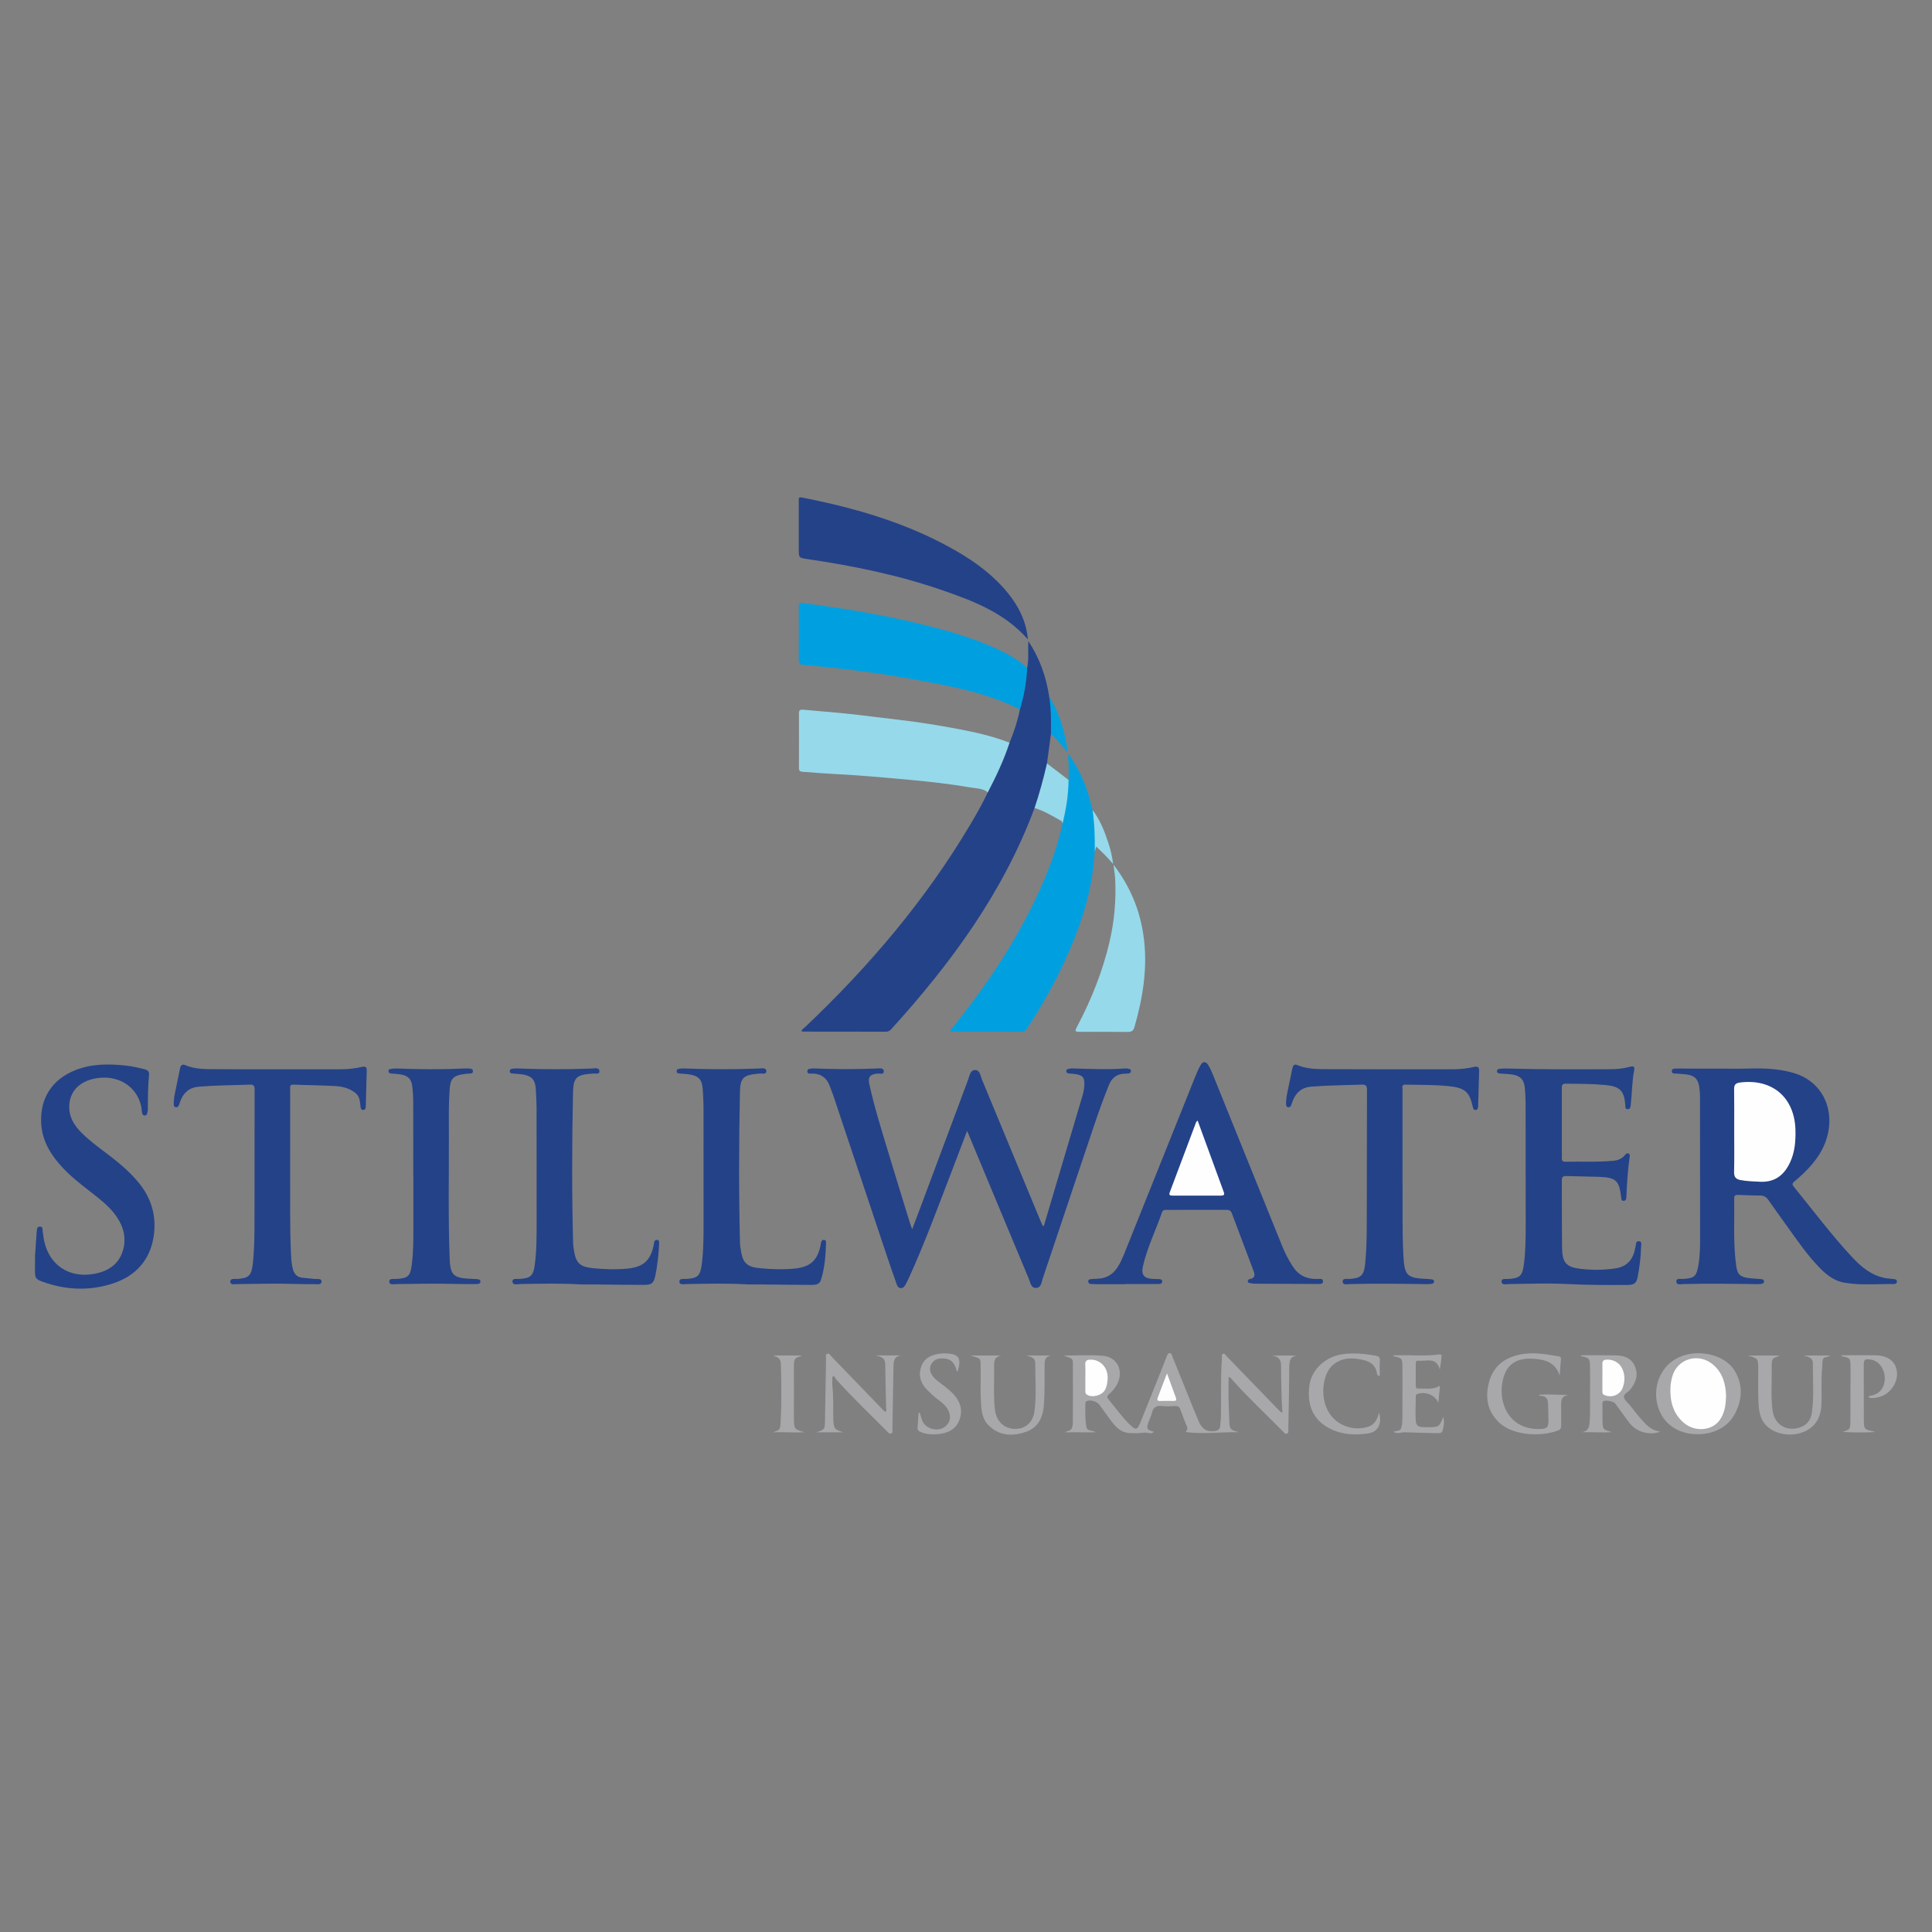 <?xml version="1.0" encoding="utf-8"?>
<!-- Generator: Adobe Illustrator 17.0.0, SVG Export Plug-In . SVG Version: 6.00 Build 0)  -->
<!DOCTYPE svg PUBLIC "-//W3C//DTD SVG 1.0//EN" "http://www.w3.org/TR/2001/REC-SVG-20010904/DTD/svg10.dtd">
<svg version="1.0" id="Layer_1" xmlns="http://www.w3.org/2000/svg" xmlns:xlink="http://www.w3.org/1999/xlink" x="0px" y="0px"
	 width="200px" height="200px" viewBox="0 0 200 200" enable-background="new 0 0 200 200" xml:space="preserve">
<rect x="0" y="0" width="200" height="200" fill="#808080" stroke="none"/>
<rect x="-15.562" y="57.287" display="none" fill="none" width="231.125" height="85.426"/>
<g>
	<path fill="#244288" d="M104.508,76.886c0.46-1.115,0.832-2.257,1.076-3.439c-0.03-0.158-0.027-0.315,0.005-0.473
		c0.24-1.16,0.469-2.322,0.599-3.501c0.014-0.125,0.046-0.243,0.142-0.334c0.189-0.878,0.072-1.77,0.119-2.782
		c1.196,1.818,1.854,3.714,2.159,5.746c0.483,1.168,0.361,2.392,0.328,3.606c-0.003,0.106-0.052,0.205-0.143,0.273
		c-0.137,1.016-0.274,2.032-0.412,3.047c0.043,0.139,0.047,0.28,0.022,0.421c-0.239,1.332-0.633,2.621-1.09,3.893
		c-0.043,0.121-0.13,0.21-0.216,0.299c-3.245,8.727-8.634,16.066-14.825,22.885c-0.149,0.164-0.295,0.274-0.543,0.273
		c-2.88-0.01-5.759-0.007-8.639-0.009c-0.03,0-0.06-0.024-0.121-0.05c0.061-0.201,0.243-0.294,0.376-0.42
		c6.588-6.239,12.419-13.097,17.071-20.915c0.657-1.104,1.29-2.223,1.842-3.385c-0.001-0.254,0.082-0.483,0.198-0.706
		c0.68-1.308,1.274-2.655,1.791-4.036C104.306,77.127,104.383,76.992,104.508,76.886z"/>
	<path fill="#244288" d="M100.117,117.068c-0.57,1.496-1.088,2.877-1.62,4.252c-1.417,3.659-2.758,7.348-4.388,10.921
		c-0.111,0.243-0.225,0.486-0.359,0.718c-0.115,0.2-0.24,0.414-0.527,0.383c-0.26-0.028-0.343-0.245-0.413-0.442
		c-0.322-0.907-0.64-1.817-0.946-2.73c-1.873-5.599-3.741-11.199-5.613-16.798c-0.09-0.27-0.208-0.532-0.298-0.802
		c-0.31-0.939-0.922-1.456-1.944-1.434c-0.18,0.004-0.447,0.05-0.433-0.253c0.013-0.268,0.269-0.239,0.453-0.27
		c0.105-0.018,0.214-0.013,0.321-0.008c2.127,0.093,4.254,0.09,6.382,0.006c0.281-0.011,0.739-0.101,0.757,0.272
		c0.02,0.412-0.438,0.228-0.687,0.255c-0.727,0.08-0.969,0.348-0.815,1.06c0.503,2.321,1.215,4.586,1.899,6.858
		c0.761,2.528,1.544,5.049,2.32,7.572c0.05,0.164,0.115,0.323,0.224,0.623c0.316-0.837,0.584-1.542,0.848-2.249
		c1.646-4.412,3.288-8.825,4.943-13.233c0.15-0.399,0.207-1.007,0.74-0.998c0.492,0.009,0.534,0.606,0.691,0.984
		c2.041,4.908,4.07,9.821,6.103,14.733c0.061,0.147,0.134,0.289,0.204,0.438c0.127-0.012,0.13-0.117,0.149-0.183
		c1.317-4.428,2.629-8.858,3.942-13.287c0.117-0.395,0.193-0.797,0.205-1.211c0.02-0.688-0.164-0.92-0.86-1.045
		c-0.21-0.038-0.425-0.047-0.639-0.066c-0.163-0.015-0.352-0.024-0.368-0.23c-0.02-0.255,0.212-0.248,0.376-0.282
		c0.121-0.025,0.249-0.021,0.374-0.017c1.769,0.057,3.538,0.131,5.308,0.002c0.123-0.009,0.251,0.003,0.373,0.026
		c0.123,0.023,0.255,0.064,0.259,0.223c0.004,0.173-0.101,0.258-0.266,0.271c-0.125,0.01-0.25,0.019-0.375,0.021
		c-0.806,0.016-1.33,0.41-1.634,1.154c-0.589,1.437-1.101,2.902-1.598,4.372c-1.763,5.222-3.503,10.451-5.261,15.674
		c-0.13,0.387-0.152,0.95-0.684,0.975c-0.543,0.025-0.593-0.55-0.747-0.919c-2.068-4.936-4.122-9.877-6.179-14.817
		C100.281,117.455,100.225,117.325,100.117,117.068z"/>
	<path fill="#244288" d="M178.743,110.626c1.626,0.055,3.25-0.111,4.877,0.058c0.678,0.07,1.343,0.184,1.997,0.372
		c3.371,0.967,4.481,4.341,3.3,7.299c-0.642,1.608-1.814,2.806-3.104,3.903c-0.199,0.169-0.375,0.277-0.125,0.583
		c1.998,2.452,3.893,4.989,6.052,7.307c0.95,1.02,2.003,1.892,3.429,2.16c0.28,0.053,0.567,0.061,0.85,0.098
		c0.159,0.021,0.348,0.037,0.35,0.252c0.002,0.205-0.164,0.266-0.335,0.264c-1.714-0.014-3.437,0.156-5.137-0.146
		c-0.981-0.174-1.763-0.759-2.452-1.456c-1.364-1.38-2.441-2.985-3.57-4.55c-0.616-0.855-1.232-1.711-1.835-2.575
		c-0.215-0.308-0.476-0.436-0.855-0.435c-0.75,0.002-1.501-0.038-2.251-0.064c-0.243-0.008-0.419,0.035-0.413,0.342
		c0.043,2.34-0.115,4.686,0.212,7.016c0.123,0.873,0.404,1.131,1.268,1.248c0.424,0.057,0.855,0.063,1.281,0.107
		c0.158,0.016,0.346,0.053,0.325,0.272c-0.016,0.164-0.161,0.224-0.314,0.234c-0.16,0.011-0.321,0.021-0.482,0.018
		c-2.521-0.038-5.041-0.074-7.562-0.007c-0.259,0.007-0.695,0.135-0.716-0.243c-0.024-0.412,0.422-0.267,0.671-0.284
		c1.193-0.079,1.407-0.239,1.614-1.424c0.166-0.953,0.177-1.921,0.176-2.886c-0.001-4.828-0.002-9.655-0.009-14.483
		c-0.001-0.356-0.022-0.716-0.075-1.068c-0.129-0.856-0.491-1.204-1.36-1.317c-0.354-0.046-0.712-0.055-1.068-0.086
		c-0.172-0.015-0.402,0.021-0.417-0.227c-0.017-0.282,0.237-0.288,0.421-0.292c0.554-0.012,1.108,0.006,1.662,0.007
		C176.348,110.627,177.545,110.626,178.743,110.626z"/>
	<path fill="#00A0E0" d="M113.329,88.159c-0.225,4.079-1.49,7.871-3.199,11.538c-1.088,2.336-2.374,4.56-3.779,6.718
		c-0.153,0.235-0.291,0.395-0.624,0.392c-2.379-0.018-4.758-0.01-7.137-0.01c-0.066,0-0.131-0.006-0.209-0.01
		c0.016-0.25,0.193-0.364,0.31-0.51c3.748-4.676,7.043-9.631,9.388-15.173c0.801-1.893,1.477-3.828,1.911-5.841
		c0.017-1.179,0.338-2.32,0.436-3.49c0.029-0.343-0.058-0.724,0.187-1.034c0.04-0.87,0.034-1.738-0.064-2.618
		c0.236,0.065,0.294,0.272,0.396,0.427c0.978,1.488,1.644,3.108,2.032,4.845c0.035,0.156,0.084,0.308,0.126,0.462
		c0.441,1.234,0.465,2.498,0.273,3.777C113.351,87.807,113.394,87.988,113.329,88.159z"/>
	<path fill="#244288" d="M116.49,132.937c-1.037,0-2.074,0.001-3.111-0.001c-0.161,0-0.322-0.008-0.482-0.023
		c-0.141-0.013-0.229-0.09-0.241-0.239c-0.016-0.198,0.126-0.244,0.272-0.259c0.231-0.024,0.464-0.031,0.696-0.04
		c0.888-0.034,1.569-0.427,2.053-1.17c0.314-0.481,0.538-1.006,0.751-1.536c2.428-6.06,4.855-12.12,7.287-18.177
		c0.172-0.429,0.352-0.862,0.585-1.259c0.217-0.37,0.525-0.369,0.757-0.008c0.201,0.312,0.354,0.66,0.494,1.006
		c2.396,5.919,4.786,11.841,7.18,17.761c0.302,0.746,0.666,1.459,1.111,2.133c0.597,0.904,1.435,1.298,2.502,1.276
		c0.228-0.005,0.607-0.098,0.615,0.239c0.008,0.325-0.364,0.278-0.601,0.277c-2.164-0.004-4.327-0.016-6.491-0.031
		c-0.142-0.001-0.284-0.029-0.425-0.054c-0.12-0.021-0.266-0.027-0.268-0.2c-0.002-0.16,0.128-0.207,0.25-0.233
		c0.511-0.107,0.492-0.439,0.349-0.818c-0.748-1.986-1.503-3.97-2.244-5.959c-0.104-0.28-0.262-0.381-0.556-0.379
		c-2.075,0.009-4.149,0.005-6.224,0.004c-0.186,0-0.37,0.005-0.443,0.215c-0.645,1.87-1.535,3.654-1.983,5.591
		c-0.215,0.929,0.105,1.303,1.053,1.343c0.214,0.009,0.429,0.005,0.643,0.021c0.147,0.011,0.293,0.053,0.289,0.245
		c-0.004,0.176-0.12,0.254-0.281,0.258c-0.322,0.007-0.643,0.004-0.965,0.004c-0.858,0-1.716,0-2.574,0
		C116.49,132.929,116.49,132.933,116.49,132.937z"/>
	<path fill="#00A0E0" d="M106.331,69.138c-0.059,1.469-0.328,2.902-0.746,4.308c-3.235-1.66-6.763-2.326-10.284-2.988
		c-4.019-0.755-8.074-1.27-12.148-1.63c-0.372-0.033-0.471-0.17-0.468-0.528c0.016-1.823,0.01-3.646,0.005-5.469
		c-0.001-0.276-0.015-0.463,0.389-0.411c4.887,0.638,9.74,1.448,14.496,2.764c2.099,0.581,4.164,1.259,6.125,2.225
		C104.648,67.877,105.543,68.425,106.331,69.138z"/>
	<path fill="#244288" d="M162.249,132.92c-2.021-0.093-4.041-0.028-6.061,0.007c-0.277,0.005-0.738,0.135-0.75-0.265
		c-0.01-0.353,0.442-0.247,0.705-0.263c1.18-0.073,1.451-0.312,1.607-1.491c0.184-1.386,0.189-2.782,0.19-4.176
		c0.002-4.185-0.001-8.37-0.01-12.555c-0.001-0.518-0.038-1.036-0.081-1.553c-0.069-0.838-0.459-1.263-1.293-1.388
		c-0.423-0.063-0.854-0.072-1.282-0.105c-0.152-0.012-0.294-0.053-0.308-0.231c-0.015-0.192,0.146-0.237,0.284-0.256
		c0.211-0.029,0.427-0.04,0.64-0.034c3.594,0.106,7.188,0.092,10.783,0.076c0.7-0.003,1.394-0.068,2.068-0.255
		c0.339-0.094,0.502-0.021,0.431,0.339c-0.233,1.18-0.22,2.383-0.355,3.572c-0.025,0.217-0.03,0.482-0.308,0.483
		c-0.313,0.002-0.247-0.287-0.264-0.49c-0.114-1.413-0.552-1.876-2.06-2.014c-1.371-0.126-2.75-0.128-4.128-0.134
		c-0.286-0.001-0.376,0.111-0.375,0.378c0.004,2.45,0.004,4.9,0.001,7.35c0,0.245,0.091,0.355,0.348,0.349
		c1.661-0.044,3.325,0.063,4.985-0.101c0.465-0.046,0.866-0.19,1.173-0.56c0.099-0.12,0.218-0.275,0.402-0.184
		c0.185,0.092,0.117,0.286,0.097,0.434c-0.18,1.348-0.273,2.702-0.326,4.06c-0.007,0.185-0.043,0.383-0.27,0.398
		c-0.254,0.017-0.248-0.191-0.27-0.373c-0.205-1.734-0.535-2.046-2.298-2.113c-1.126-0.042-2.253-0.039-3.378-0.079
		c-0.353-0.013-0.469,0.103-0.466,0.453c0.015,2.342-0.01,4.685,0.027,7.027c0.023,1.487,0.436,1.953,1.914,2.124
		c1.188,0.138,2.389,0.133,3.583-0.042c1.105-0.162,1.763-0.785,2.016-1.86c0.033-0.139,0.058-0.28,0.095-0.418
		c0.061-0.223-0.003-0.583,0.364-0.538c0.335,0.041,0.204,0.371,0.202,0.576c-0.012,1.039-0.155,2.066-0.342,3.086
		c-0.125,0.679-0.356,0.862-1.067,0.865C166.397,133.032,164.322,133.03,162.249,132.92z"/>
	<path fill="#96D9EA" d="M104.508,76.886c-0.584,1.785-1.38,3.477-2.249,5.137c-0.529-0.431-1.199-0.4-1.812-0.507
		c-2.07-0.359-4.157-0.591-6.25-0.784c-2.804-0.258-5.608-0.506-8.422-0.645c-0.89-0.044-1.776-0.142-2.666-0.188
		c-0.294-0.015-0.406-0.101-0.405-0.407c0.01-1.878,0.011-3.756,0-5.634c-0.002-0.344,0.122-0.422,0.447-0.39
		c1.542,0.149,3.089,0.257,4.629,0.42c1.734,0.184,3.463,0.42,5.196,0.617c2.105,0.239,4.194,0.581,6.275,0.974
		C101.04,75.817,102.809,76.22,104.508,76.886z"/>
	<path fill="#244288" d="M145.187,121.986c0.035,2.375-0.06,5.237,0.098,8.097c0.106,1.922,0.378,2.219,2.279,2.305
		c0.214,0.01,0.428,0.023,0.64,0.048c0.128,0.015,0.259,0.073,0.252,0.225c-0.006,0.135-0.106,0.229-0.245,0.244
		c-0.177,0.02-0.357,0.033-0.535,0.03c-2.646-0.042-5.293-0.079-7.939-0.008c-0.27,0.007-0.735,0.145-0.745-0.268
		c-0.009-0.364,0.44-0.246,0.7-0.262c1.212-0.077,1.511-0.364,1.631-1.592c0.197-1.997,0.159-4.001,0.168-6.003
		c0.02-3.988-0.002-7.977,0.017-11.965c0.002-0.447-0.109-0.572-0.559-0.555c-1.732,0.065-3.466,0.067-5.197,0.206
		c-1.023,0.082-1.629,0.634-1.959,1.559c-0.042,0.118-0.076,0.239-0.125,0.353c-0.061,0.139-0.16,0.249-0.327,0.221
		c-0.178-0.03-0.203-0.183-0.208-0.329c-0.017-0.541,0.108-1.064,0.215-1.589c0.142-0.699,0.287-1.398,0.435-2.096
		c0.058-0.275,0.178-0.493,0.513-0.351c1.052,0.446,2.173,0.417,3.273,0.424c4.31,0.026,8.62,0.012,12.931,0.01
		c0.717,0,1.427-0.095,2.125-0.247c0.372-0.081,0.504,0.061,0.495,0.405c-0.033,1.233-0.067,2.467-0.105,3.7
		c-0.005,0.168-0.053,0.339-0.254,0.355s-0.253-0.132-0.293-0.308c-0.359-1.579-0.796-1.984-2.535-2.161
		c-1.477-0.151-2.965-0.12-4.449-0.151c-0.416-0.009-0.294,0.271-0.294,0.472C145.186,115.67,145.187,118.586,145.187,121.986z"/>
	<path fill="#244288" d="M30.038,121.838c0.016,2.44-0.049,5.249,0.09,8.055c0.026,0.536,0.061,1.073,0.223,1.588
		c0.141,0.447,0.445,0.731,0.92,0.788c0.443,0.053,0.89,0.076,1.333,0.129c0.259,0.031,0.699-0.092,0.68,0.287
		c-0.018,0.356-0.455,0.245-0.721,0.247c-0.787,0.006-1.574-0.001-2.361-0.027c-1.878-0.062-3.756,0.013-5.633,0.024
		c-0.272,0.002-0.738,0.134-0.73-0.287c0.006-0.336,0.458-0.229,0.723-0.247c1.192-0.077,1.469-0.345,1.605-1.554
		c0.163-1.443,0.175-2.892,0.178-4.34c0.01-4.561-0.001-9.123,0.012-13.684c0.001-0.406-0.077-0.553-0.522-0.536
		c-1.75,0.067-3.503,0.065-5.251,0.21c-0.976,0.081-1.57,0.602-1.91,1.476c-0.052,0.133-0.09,0.271-0.14,0.405
		c-0.062,0.164-0.168,0.291-0.359,0.245c-0.168-0.04-0.185-0.194-0.19-0.343c-0.015-0.506,0.103-0.994,0.202-1.484
		c0.148-0.735,0.299-1.469,0.453-2.202c0.06-0.286,0.202-0.47,0.526-0.329c1.033,0.447,2.138,0.413,3.22,0.42
		c4.329,0.028,8.658,0.013,12.986,0.011c0.718,0,1.426-0.101,2.126-0.25c0.332-0.07,0.476,0.028,0.467,0.367
		c-0.034,1.233-0.062,2.467-0.098,3.7c-0.005,0.181-0.024,0.382-0.264,0.396c-0.168,0.01-0.257-0.113-0.275-0.272
		c-0.061-0.549-0.057-1.115-0.557-1.506c-0.604-0.472-1.32-0.654-2.051-0.696c-1.446-0.083-2.896-0.088-4.343-0.147
		c-0.431-0.018-0.338,0.26-0.338,0.493C30.037,115.674,30.038,118.572,30.038,121.838z"/>
	<path fill="#244288" d="M106.407,66.191c-2.382-2.728-5.571-3.95-8.797-5.07c-4.548-1.579-9.247-2.541-14.003-3.242
		c-0.916-0.135-0.918-0.122-0.918-1.043c0-1.662-0.001-3.325,0.001-4.987c0-0.204-0.071-0.425,0.318-0.349
		c5.578,1.09,10.988,2.663,15.953,5.517c2.025,1.165,3.887,2.543,5.373,4.374C105.46,62.776,106.235,64.318,106.407,66.191z"/>
	<path fill="#244288" d="M3.641,129.833c0.052-0.784,0.096-1.569,0.162-2.352c0.018-0.219,0.022-0.519,0.348-0.505
		c0.306,0.014,0.237,0.305,0.27,0.502c0.057,0.334,0.082,0.674,0.154,1.005c0.549,2.491,2.575,3.829,5.113,3.396
		c1.561-0.266,2.706-1.048,3.094-2.64c0.274-1.124,0.006-2.197-0.63-3.169c-0.536-0.818-1.244-1.471-2-2.078
		c-1.198-0.962-2.456-1.852-3.526-2.966c-1.32-1.374-2.311-2.912-2.37-4.893c-0.075-2.514,1.169-4.392,3.511-5.338
		c1.694-0.684,3.454-0.675,5.227-0.489c0.657,0.069,1.301,0.216,1.944,0.372c0.355,0.086,0.523,0.239,0.487,0.622
		c-0.109,1.176-0.116,2.356-0.119,3.537c0,0.123-0.027,0.248-0.056,0.369c-0.035,0.145-0.102,0.283-0.277,0.274
		c-0.166-0.008-0.246-0.141-0.271-0.288c-0.039-0.228-0.037-0.464-0.089-0.688c-0.48-2.069-2.384-3.25-4.638-2.883
		c-1.843,0.3-2.906,1.506-2.802,3.189c0.058,0.944,0.533,1.687,1.166,2.347c0.758,0.791,1.633,1.442,2.505,2.097
		c1.26,0.946,2.483,1.93,3.494,3.154c1.339,1.622,1.881,3.49,1.576,5.55c-0.37,2.504-1.886,4.145-4.243,4.912
		c-2.412,0.785-4.859,0.687-7.255-0.183c-0.742-0.27-0.799-0.386-0.798-1.191c0-0.375,0.006-0.751,0.008-1.126
		c0.001-0.179,0-0.357,0-0.536C3.632,129.833,3.636,129.833,3.641,129.833z"/>
	<path fill="#244288" d="M77.445,132.964c-2.128-0.133-4.255-0.077-6.383-0.037c-0.274,0.005-0.738,0.134-0.734-0.281
		c0.004-0.336,0.456-0.233,0.723-0.25c1.158-0.072,1.429-0.304,1.585-1.453c0.2-1.474,0.195-2.96,0.197-4.443
		c0.003-3.916,0.004-7.833-0.004-11.749c-0.001-0.679-0.039-1.358-0.085-2.036c-0.063-0.947-0.429-1.342-1.366-1.49
		c-0.317-0.05-0.639-0.062-0.959-0.09c-0.16-0.014-0.348-0.004-0.368-0.221c-0.024-0.259,0.198-0.264,0.365-0.292
		c0.157-0.026,0.321-0.021,0.482-0.015c2.538,0.102,5.076,0.106,7.615,0.006c0.3-0.012,0.807-0.126,0.818,0.257
		c0.013,0.442-0.505,0.197-0.783,0.276c-0.05,0.014-0.107,0.008-0.16,0.013c-1.445,0.133-1.76,0.448-1.79,1.902
		c-0.109,5.203-0.126,10.406,0.007,15.609c0.005,0.214,0.038,0.427,0.068,0.639c0.209,1.44,0.614,1.848,2.048,1.98
		c1.176,0.108,2.354,0.15,3.535,0.035c1.606-0.157,2.371-0.835,2.693-2.416c0.025-0.122,0.027-0.251,0.069-0.367
		c0.045-0.124,0.149-0.206,0.292-0.191c0.152,0.017,0.207,0.126,0.203,0.266c-0.038,1.324-0.132,2.643-0.539,3.912
		c-0.153,0.478-0.631,0.485-1.041,0.484c-1.716-0.005-3.433-0.03-5.149-0.046C78.338,132.961,77.892,132.964,77.445,132.964z"/>
	<path fill="#244288" d="M60.13,132.965c-2.092-0.133-4.184-0.079-6.275-0.041c-0.291,0.005-0.787,0.158-0.804-0.259
		c-0.016-0.383,0.475-0.249,0.75-0.269c1.117-0.079,1.402-0.321,1.553-1.431c0.203-1.492,0.196-2.996,0.198-4.497
		c0.005-3.916,0.003-7.833-0.007-11.749c-0.002-0.661-0.038-1.322-0.08-1.982c-0.062-0.974-0.429-1.368-1.399-1.517
		c-0.299-0.046-0.604-0.058-0.906-0.084c-0.177-0.015-0.394,0.003-0.39-0.253c0.004-0.246,0.229-0.239,0.398-0.265
		c0.14-0.021,0.286-0.017,0.428-0.011c2.556,0.102,5.112,0.105,7.669,0.007c0.29-0.011,0.788-0.142,0.785,0.288
		c-0.003,0.385-0.491,0.178-0.762,0.243c-0.034,0.008-0.071,0.005-0.107,0.007c-1.509,0.112-1.833,0.427-1.864,1.941
		c-0.109,5.203-0.125,10.406,0.01,15.609c0.006,0.213,0.04,0.427,0.071,0.639c0.206,1.404,0.609,1.808,2.022,1.944
		c1.175,0.113,2.354,0.154,3.534,0.039c1.64-0.16,2.392-0.83,2.719-2.45c0.014-0.07,0.014-0.142,0.026-0.213
		c0.029-0.176,0.12-0.314,0.308-0.311c0.222,0.003,0.237,0.187,0.227,0.351c-0.031,0.517-0.055,1.035-0.116,1.549
		c-0.072,0.602-0.154,1.205-0.279,1.798c-0.166,0.786-0.368,0.961-1.167,0.962c-1.716,0.003-3.433-0.029-5.149-0.044
		C61.059,132.962,60.595,132.965,60.13,132.965z"/>
	<path fill="#244288" d="M42.782,121.81c0-2.61,0.005-5.221-0.004-7.831c-0.002-0.482-0.038-0.965-0.09-1.444
		c-0.091-0.843-0.447-1.204-1.278-1.321c-0.3-0.042-0.604-0.057-0.906-0.083c-0.158-0.014-0.281-0.07-0.289-0.25
		c-0.007-0.166,0.122-0.208,0.247-0.227c0.176-0.027,0.355-0.054,0.532-0.047c2.413,0.099,4.825,0.113,7.238-0.002
		c0.054-0.003,0.108-0.005,0.161,0.001c0.223,0.025,0.551-0.028,0.566,0.264c0.016,0.329-0.32,0.246-0.537,0.273
		c-0.142,0.018-0.284,0.029-0.425,0.049c-1.092,0.159-1.377,0.487-1.453,1.607c-0.108,1.59-0.081,3.181-0.076,4.772
		c0.012,4.219-0.08,8.439,0.082,12.657c0.005,0.143,0.006,0.286,0.018,0.429c0.1,1.246,0.428,1.581,1.679,1.697
		c0.356,0.033,0.715,0.026,1.071,0.056c0.172,0.014,0.416,0.019,0.417,0.244c0.001,0.254-0.246,0.274-0.444,0.273
		c-0.84-0.001-1.681,0.003-2.52-0.022c-1.913-0.057-3.825,0.008-5.738,0.023c-0.274,0.002-0.741,0.137-0.738-0.281
		c0.003-0.336,0.455-0.234,0.722-0.25c1.211-0.073,1.456-0.263,1.612-1.475c0.165-1.278,0.165-2.568,0.164-3.855
		c0-1.752,0-3.504,0-5.257C42.788,121.81,42.785,121.81,42.782,121.81z"/>
	<path fill="#A8A7AA" d="M132.754,146.264c-0.126-1.753-0.115-3.377-0.144-5.001c-0.011-0.61-0.386-0.877-0.966-0.936
		c0.87,0,1.74,0,2.61,0c-0.755,0.098-0.779,0.623-0.784,1.221c-0.016,2.127-0.064,4.253-0.102,6.38
		c-0.003,0.174,0.056,0.403-0.138,0.484c-0.195,0.081-0.314-0.126-0.435-0.248c-1.735-1.755-3.542-3.438-5.189-5.279
		c-0.114-0.127-0.208-0.289-0.421-0.35c0,1.022-0.031,2.032,0.014,3.038c0.021,0.463,0.04,0.927,0.054,1.391
		c0.029,0.997,0.065,1.047,1.01,1.297c-1.824-0.035-3.644,0.226-5.522-0.014c0.138-0.184,0.23-0.352,0.125-0.591
		c-0.25-0.572-0.464-1.16-0.676-1.747c-0.091-0.251-0.226-0.367-0.508-0.353c-0.464,0.023-0.934,0.045-1.394-0.004
		c-0.57-0.061-0.904,0.122-1.037,0.698c-0.072,0.31-0.223,0.601-0.334,0.903c-0.273,0.748-0.212,0.867,0.558,1.073
		c-0.335,0.288-0.697,0.035-1.033,0.08c-0.492,0.066-0.998,0.065-1.497,0.046c-0.848-0.033-1.395-0.576-1.871-1.199
		c-0.423-0.554-0.821-1.125-1.229-1.69c-0.274-0.38-0.901-0.58-1.318-0.434c-0.153,0.054-0.172,0.163-0.173,0.292
		c-0.003,0.786-0.029,1.573,0.1,2.353c0.04,0.246,0.191,0.374,0.424,0.418c0.186,0.035,0.373,0.062,0.558,0.174
		c-1.057,0.04-2.112-0.02-3.178,0.008c0.222-0.184,0.552-0.104,0.691-0.412c0.125-0.276,0.111-0.559,0.112-0.843
		c0.007-1.771,0.019-3.541,0.005-5.312c-0.009-1.175,0.119-0.99-0.953-1.379c1.409,0,2.766-0.097,4.103,0.026
		c1.458,0.135,2.119,1.582,1.448,2.899c-0.215,0.421-0.512,0.777-0.867,1.081c-0.208,0.178-0.218,0.317-0.042,0.531
		c0.692,0.841,1.326,1.731,2.098,2.504c0.74,0.741,0.862,0.723,1.245-0.23c0.8-1.987,1.593-3.977,2.388-5.966
		c0.086-0.215,0.155-0.439,0.253-0.648c0.081-0.172,0.112-0.44,0.328-0.453c0.236-0.014,0.258,0.261,0.327,0.43
		c0.495,1.206,0.978,2.416,1.466,3.624c0.402,0.993,0.794,1.99,1.213,2.976c0.369,0.868,0.872,1.157,1.708,1.032
		c0.29-0.043,0.507-0.158,0.526-0.499c0.016-0.302,0.071-0.603,0.079-0.905c0.053-2.037-0.048-4.077,0.107-6.112
		c0.013-0.165-0.096-0.409,0.118-0.473c0.186-0.056,0.291,0.173,0.41,0.296c1.818,1.873,3.631,3.751,5.447,5.626
		C132.514,146.114,132.577,146.143,132.754,146.264z"/>
	<path fill="#96D9EA" d="M115.271,89.511c1.717,2.25,2.704,4.633,3.094,7.288c0.478,3.249-0.033,6.387-0.918,9.499
		c-0.111,0.392-0.29,0.536-0.709,0.529c-1.574-0.025-3.148-0.01-4.722-0.01c-0.809,0-0.802,0.003-0.437-0.694
		c1.437-2.746,2.574-5.607,3.28-8.631c0.493-2.114,0.689-4.257,0.587-6.424C115.423,90.59,115.341,90.116,115.271,89.511z"/>
	<path fill="#A8A7AA" d="M175.715,148.47c-2.046-0.002-3.607-1.118-4.111-2.939c-0.521-1.884,0.213-3.853,1.794-4.813
		c1.962-1.191,5.039-0.645,6.152,1.149c0.893,1.44,0.831,2.96,0.074,4.437C178.908,147.704,177.464,148.472,175.715,148.47z"/>
	<path fill="#A8A7AA" d="M90.664,140.311c0.889,0,1.779,0,2.668,0c-0.87,0.078-0.832,0.71-0.841,1.329
		c-0.03,2.09-0.068,4.18-0.11,6.27c-0.003,0.168,0.082,0.407-0.12,0.483c-0.212,0.079-0.347-0.136-0.482-0.271
		c-1.731-1.732-3.501-3.426-5.144-5.244c-0.118-0.131-0.204-0.291-0.305-0.437c-0.053,0.03-0.107,0.06-0.16,0.09
		c0,0.345-0.03,0.694,0.006,1.035c0.115,1.105,0.064,2.214,0.092,3.321c0.026,1.007,0.134,1.14,1.071,1.385
		c-0.949,0-1.897,0-2.846,0c0.885-0.274,0.897-0.3,0.911-1.255c0.03-2.126,0.068-4.252,0.109-6.378
		c0.003-0.168-0.094-0.401,0.1-0.49c0.233-0.108,0.336,0.147,0.462,0.277c1.766,1.822,3.525,3.651,5.287,5.477
		c0.086,0.089,0.181,0.171,0.273,0.257c0.183-0.099,0.099-0.261,0.096-0.383c-0.028-1.518-0.082-3.036-0.095-4.554
		C91.632,140.525,91.147,140.456,90.664,140.311z"/>
	<path fill="#A8A7AA" d="M171.889,148.197c-1.148,0.445-2.501,0.04-3.249-0.942c-0.487-0.64-0.945-1.3-1.419-1.95
		c-0.173-0.237-0.979-0.403-1.221-0.257c-0.155,0.093-0.114,0.249-0.115,0.385c-0.003,0.501-0.002,1.002,0.006,1.502
		c0.016,1.058,0.018,1.058,1.01,1.319c-1.056,0.07-2.113-0.009-3.196,0.002c0.638-0.059,0.8-0.419,0.846-0.981
		c0.094-1.144,0.029-2.287,0.051-3.43c0.015-0.769,0.003-1.538-0.003-2.307c-0.007-0.918-0.057-0.975-0.973-1.154
		c0.031-0.115,0.127-0.089,0.196-0.089c1.145,0,2.29-0.012,3.434,0.01c0.869,0.017,1.633,0.273,2,1.159
		c0.372,0.898,0.076,1.669-0.494,2.382c-0.218,0.274-0.696,0.449-0.649,0.787c0.043,0.306,0.4,0.569,0.623,0.847
		c0.379,0.474,0.746,0.959,1.145,1.417C170.421,147.515,170.983,148.112,171.889,148.197z"/>
	<path fill="#A8A7AA" d="M161.46,142.411c-0.448-1.445-1.621-1.699-2.853-1.758c-1.242-0.06-2.35,0.328-2.84,1.581
		c-0.94,2.405,0.151,5.856,3.728,5.695c0.632-0.028,0.798-0.189,0.802-0.81c0.003-0.607-0.028-1.214-0.045-1.82
		c-0.016-0.56-0.248-0.776-0.761-0.795c-0.067-0.003-0.133-0.032-0.197-0.12c1.034-0.077,2.068,0.025,3.163,0.011
		c-0.897,0.068-0.857,0.666-0.849,1.257c0.009,0.644-0.004,1.287,0.002,1.931c0.002,0.214-0.038,0.377-0.261,0.471
		c-1.566,0.662-4.638,0.668-6.185-0.818c-1.244-1.195-1.443-2.678-0.993-4.249c0.458-1.599,1.633-2.46,3.231-2.777
		c1.307-0.259,2.593-0.025,3.879,0.185c0.168,0.027,0.326,0.048,0.309,0.276C161.547,141.251,161.504,141.831,161.46,142.411z"/>
	<path fill="#A8A7AA" d="M106.214,140.318c0.903,0,1.805,0,2.708,0c-0.885,0.055-0.779,0.697-0.785,1.29
		c-0.012,1.285,0.026,2.57-0.074,3.855c-0.1,1.284-0.6,2.324-1.848,2.758c-1.355,0.471-2.717,0.457-3.844-0.636
		c-0.791-0.767-0.798-1.801-0.841-2.795c-0.044-0.999,0.003-2.001-0.014-3.002c-0.022-1.285,0.133-1.091-1.057-1.47
		c1.128,0,2.17,0,3.213,0c-0.835,0.126-0.774,0.759-0.762,1.349c0.03,1.427-0.087,2.856,0.089,4.281
		c0.143,1.164,0.91,1.931,2.023,1.969c1.1,0.038,1.906-0.643,2.064-1.822c0.222-1.653,0.074-3.317,0.081-4.976
		C107.168,140.509,106.668,140.437,106.214,140.318z"/>
	<path fill="#A8A7AA" d="M180.929,140.324c1.153,0,2.194,0,3.301,0c-0.273,0.212-0.681,0.141-0.774,0.527
		c-0.073,0.302-0.056,0.605-0.05,0.906c0.029,1.428-0.107,2.859,0.095,4.283c0.192,1.36,1.308,2.117,2.633,1.785
		c0.822-0.206,1.31-0.747,1.425-1.559c0.24-1.706,0.097-3.426,0.104-5.14c0.003-0.629-0.522-0.657-0.954-0.806
		c0.9,0,1.801,0,2.758,0c-0.255,0.217-0.677,0.091-0.769,0.417c-0.076,0.268-0.037,0.566-0.067,0.849
		c-0.134,1.284-0.017,2.572-0.08,3.857c-0.064,1.311-0.624,2.302-1.875,2.802c-1.33,0.532-2.982,0.214-3.845-0.687
		c-0.718-0.749-0.768-1.707-0.806-2.649c-0.043-1.071-0.009-2.145-0.013-3.218C182.008,140.631,182.006,140.631,180.929,140.324z"/>
	<path fill="#A9A8AB" d="M194.119,148.216c-0.344,0.113-3.191,0.082-3.369-0.005c0.736-0.193,0.798-0.261,0.803-1.069
		c0.01-1.86,0.012-3.72,0.01-5.58c-0.001-0.982-0.008-0.982-0.989-1.185c0.165-0.136,0.338-0.079,0.493-0.08
		c1.019-0.005,2.039-0.013,3.058,0.002c1.314,0.019,2.111,0.631,2.242,1.695c0.134,1.082-0.666,2.284-1.746,2.597
		c-0.384,0.111-0.78,0.209-1.176,0.069c-0.016-0.137,0.067-0.142,0.131-0.154c0.848-0.147,1.328-0.59,1.497-1.385
		c0.172-0.809-0.172-1.737-0.801-2.137c-0.18-0.115-0.373-0.209-0.592-0.238c-0.668-0.088-0.747-0.023-0.746,0.641
		c0.001,1.824-0.002,3.648,0.008,5.472C192.948,147.991,192.957,147.991,194.119,148.216z"/>
	<path fill="#A8A7AA" d="M142.764,146.224c0.333,1.193-0.14,2.015-1.129,2.161c-1.422,0.21-2.822,0.139-4.111-0.574
		c-1.695-0.938-2.241-2.506-1.969-4.432c0.23-1.63,1.671-2.916,3.342-3.178c1.185-0.186,2.345-0.063,3.509,0.137
		c0.297,0.051,0.466,0.162,0.439,0.524c-0.04,0.518-0.01,1.042-0.01,1.589c-0.266-0.064-0.281-0.184-0.294-0.281
		c-0.108-0.782-0.613-1.186-1.326-1.362c-1.106-0.272-2.195-0.332-3.158,0.433c-0.179,0.142-0.344,0.317-0.47,0.507
		c-1.068,1.621-0.918,5.239,2.116,6.011c0.646,0.164,1.318,0.14,1.955-0.072C142.267,147.484,142.567,146.976,142.764,146.224z"/>
	<path fill="#A8A7AA" d="M149.403,146.669c0.153,0.575,0.046,1.004-0.064,1.422c-0.073,0.279-0.335,0.279-0.575,0.272
		c-1.124-0.03-2.248-0.05-3.371-0.093c-0.358-0.014-0.726,0.208-1.14-0.048c0.303-0.136,0.69-0.043,0.793-0.387
		c0.081-0.269,0.123-0.561,0.125-0.842c0.013-1.805,0.015-3.61,0.01-5.414c-0.002-0.98-0.036-1.011-1.019-1.202
		c0.186-0.123,0.352-0.078,0.505-0.082c1.426-0.03,2.856,0.108,4.28-0.077c0.147-0.019,0.306-0.025,0.284,0.199
		c-0.042,0.436-0.091,0.872-0.184,1.356c-0.351-1.359-1.425-0.81-2.238-0.919c-0.224-0.03-0.248,0.149-0.248,0.322
		c0.001,0.751,0.001,1.501,0,2.252c0,0.177,0.031,0.33,0.256,0.318c0.737-0.041,1.501,0.163,2.251-0.302
		c-0.059,0.596-0.112,1.131-0.173,1.756c-0.384-0.814-1.275-1.154-2.135-0.911c-0.192,0.054-0.198,0.178-0.198,0.322
		c0,0.837-0.068,1.673,0.003,2.51c0.033,0.389,0.235,0.584,0.612,0.605c0.267,0.015,0.536,0.019,0.804,0.017
		C148.933,147.735,149.03,147.667,149.403,146.669z"/>
	<path fill="#A8A7AA" d="M95.219,146.245c0.075,0.253,0.136,0.51,0.226,0.757c0.34,0.932,1.645,1.285,2.419,0.661
		c0.526-0.424,0.624-1.101,0.268-1.736c-0.272-0.485-0.711-0.798-1.133-1.122c-0.37-0.285-0.706-0.603-1.032-0.933
		c-0.69-0.701-0.929-1.545-0.583-2.456c0.352-0.927,1.187-1.219,2.105-1.308c0.124-0.012,0.25-0.004,0.375-0.002
		c1.387,0.023,1.695,0.465,1.281,1.848c-0.163,0.005-0.126-0.142-0.153-0.222c-0.291-0.858-0.697-1.135-1.592-1.106
		c-0.456,0.015-0.791,0.221-1.002,0.606c-0.219,0.4-0.135,0.79,0.12,1.156c0.346,0.495,0.859,0.801,1.321,1.161
		c0.326,0.254,0.635,0.523,0.91,0.828c0.688,0.764,0.935,1.65,0.566,2.625c-0.373,0.985-1.213,1.363-2.19,1.46
		c-0.586,0.058-1.176,0.021-1.742-0.189c-0.217-0.081-0.41-0.182-0.398-0.438c0.023-0.525,0.072-1.049,0.11-1.573
		C95.135,146.255,95.177,146.25,95.219,146.245z"/>
	<path fill="#96D9EA" d="M110.615,80.738c-0.01,1.535-0.251,3.039-0.623,4.524c-0.025-0.102-0.028-0.221-0.132-0.28
		c-0.894-0.501-1.771-1.038-2.762-1.339c0.504-1.517,0.928-3.056,1.284-4.614C109.126,79.599,109.87,80.169,110.615,80.738z"/>
	<path fill="#A8A7AA" d="M80.019,140.316c0.975,0,1.95,0,3.001,0c-0.278,0.194-0.635,0.137-0.755,0.466
		c-0.109,0.298-0.076,0.6-0.077,0.901c-0.006,1.697-0.006,3.395-0.001,5.092c0.004,1.177,0.009,1.177,1.111,1.495
		c-1.1,0.05-2.2-0.039-3.3,0.002c0.774-0.258,0.764-0.258,0.811-1.1c0.111-1.998,0.087-3.994,0.023-5.993
		C80.81,140.558,80.426,140.484,80.019,140.316z"/>
	<path fill="#97D9EA" d="M113.329,88.159c0.023-1.44-0.021-2.876-0.225-4.305c0.818,1.081,1.288,2.328,1.695,3.601
		c0.197,0.616,0.339,1.25,0.43,1.991c-0.581-0.679-1.133-1.249-1.752-1.809C113.42,87.838,113.374,87.998,113.329,88.159z"/>
	<path fill="#01A1E0" d="M108.793,75.982c0.022-1.298,0.025-2.594-0.185-3.88c1.095,1.737,1.64,3.656,1.931,5.799
		C109.91,77.196,109.43,76.515,108.793,75.982z"/>
	<path fill="#FEFEFE" d="M179.524,117.04c0-1.431,0.014-2.862-0.008-4.293c-0.007-0.452,0.153-0.625,0.601-0.683
		c3.356-0.436,5.677,1.556,5.749,4.947c0.024,1.118-0.062,2.216-0.528,3.251c-0.604,1.343-1.565,2.144-3.119,2.073
		c-0.679-0.031-1.356-0.05-2.028-0.172c-0.481-0.087-0.69-0.309-0.678-0.83C179.545,119.903,179.524,118.471,179.524,117.04z"/>
	<path fill="#FEFEFE" d="M123.978,116c0.918,2.511,1.807,4.952,2.703,7.39c0.111,0.302-0.003,0.381-0.287,0.38
		c-1.678-0.005-3.356-0.003-5.034-0.002c-0.245,0-0.376-0.056-0.266-0.347c0.912-2.415,1.817-4.832,2.726-7.248
		C123.836,116.13,123.885,116.1,123.978,116z"/>
	<path fill="#FEFEFE" d="M112.353,142.561c0-0.411,0.028-0.824-0.008-1.232c-0.042-0.475,0.188-0.586,0.602-0.579
		c1.058,0.017,1.824,0.932,1.709,2.088c-0.037,0.37-0.084,0.741-0.286,1.076c-0.335,0.555-1.306,0.803-1.854,0.463
		c-0.17-0.106-0.161-0.262-0.162-0.422C112.352,143.49,112.353,143.026,112.353,142.561z"/>
	<path fill="#FDFDFD" d="M120.807,142.171c0.343,0.94,0.63,1.736,0.925,2.529c0.09,0.242,0.003,0.326-0.236,0.324
		c-0.462-0.004-0.925-0.016-1.386,0.004c-0.332,0.015-0.349-0.123-0.25-0.379C120.161,143.874,120.455,143.095,120.807,142.171z"/>
	<path fill="#FEFEFE" d="M178.679,144.482c-0.017,0.944-0.138,1.797-0.651,2.519c-0.807,1.135-2.585,1.258-3.716,0.292
		c-1.148-0.98-1.45-2.281-1.386-3.709c0.015-0.335,0.081-0.672,0.162-0.999c0.482-1.939,2.76-2.621,4.278-1.294
		C178.362,142.161,178.643,143.307,178.679,144.482z"/>
	<path fill="#FEFEFE" d="M165.881,142.588c0-0.463,0.011-0.926-0.004-1.389c-0.01-0.322,0.129-0.436,0.442-0.45
		c0.766-0.034,1.394,0.354,1.675,1.072c0.239,0.61,0.21,1.223-0.01,1.826c-0.28,0.767-1.142,1.095-1.898,0.764
		c-0.198-0.087-0.203-0.22-0.204-0.38C165.88,143.55,165.881,143.069,165.881,142.588z"/>
</g>
</svg>
